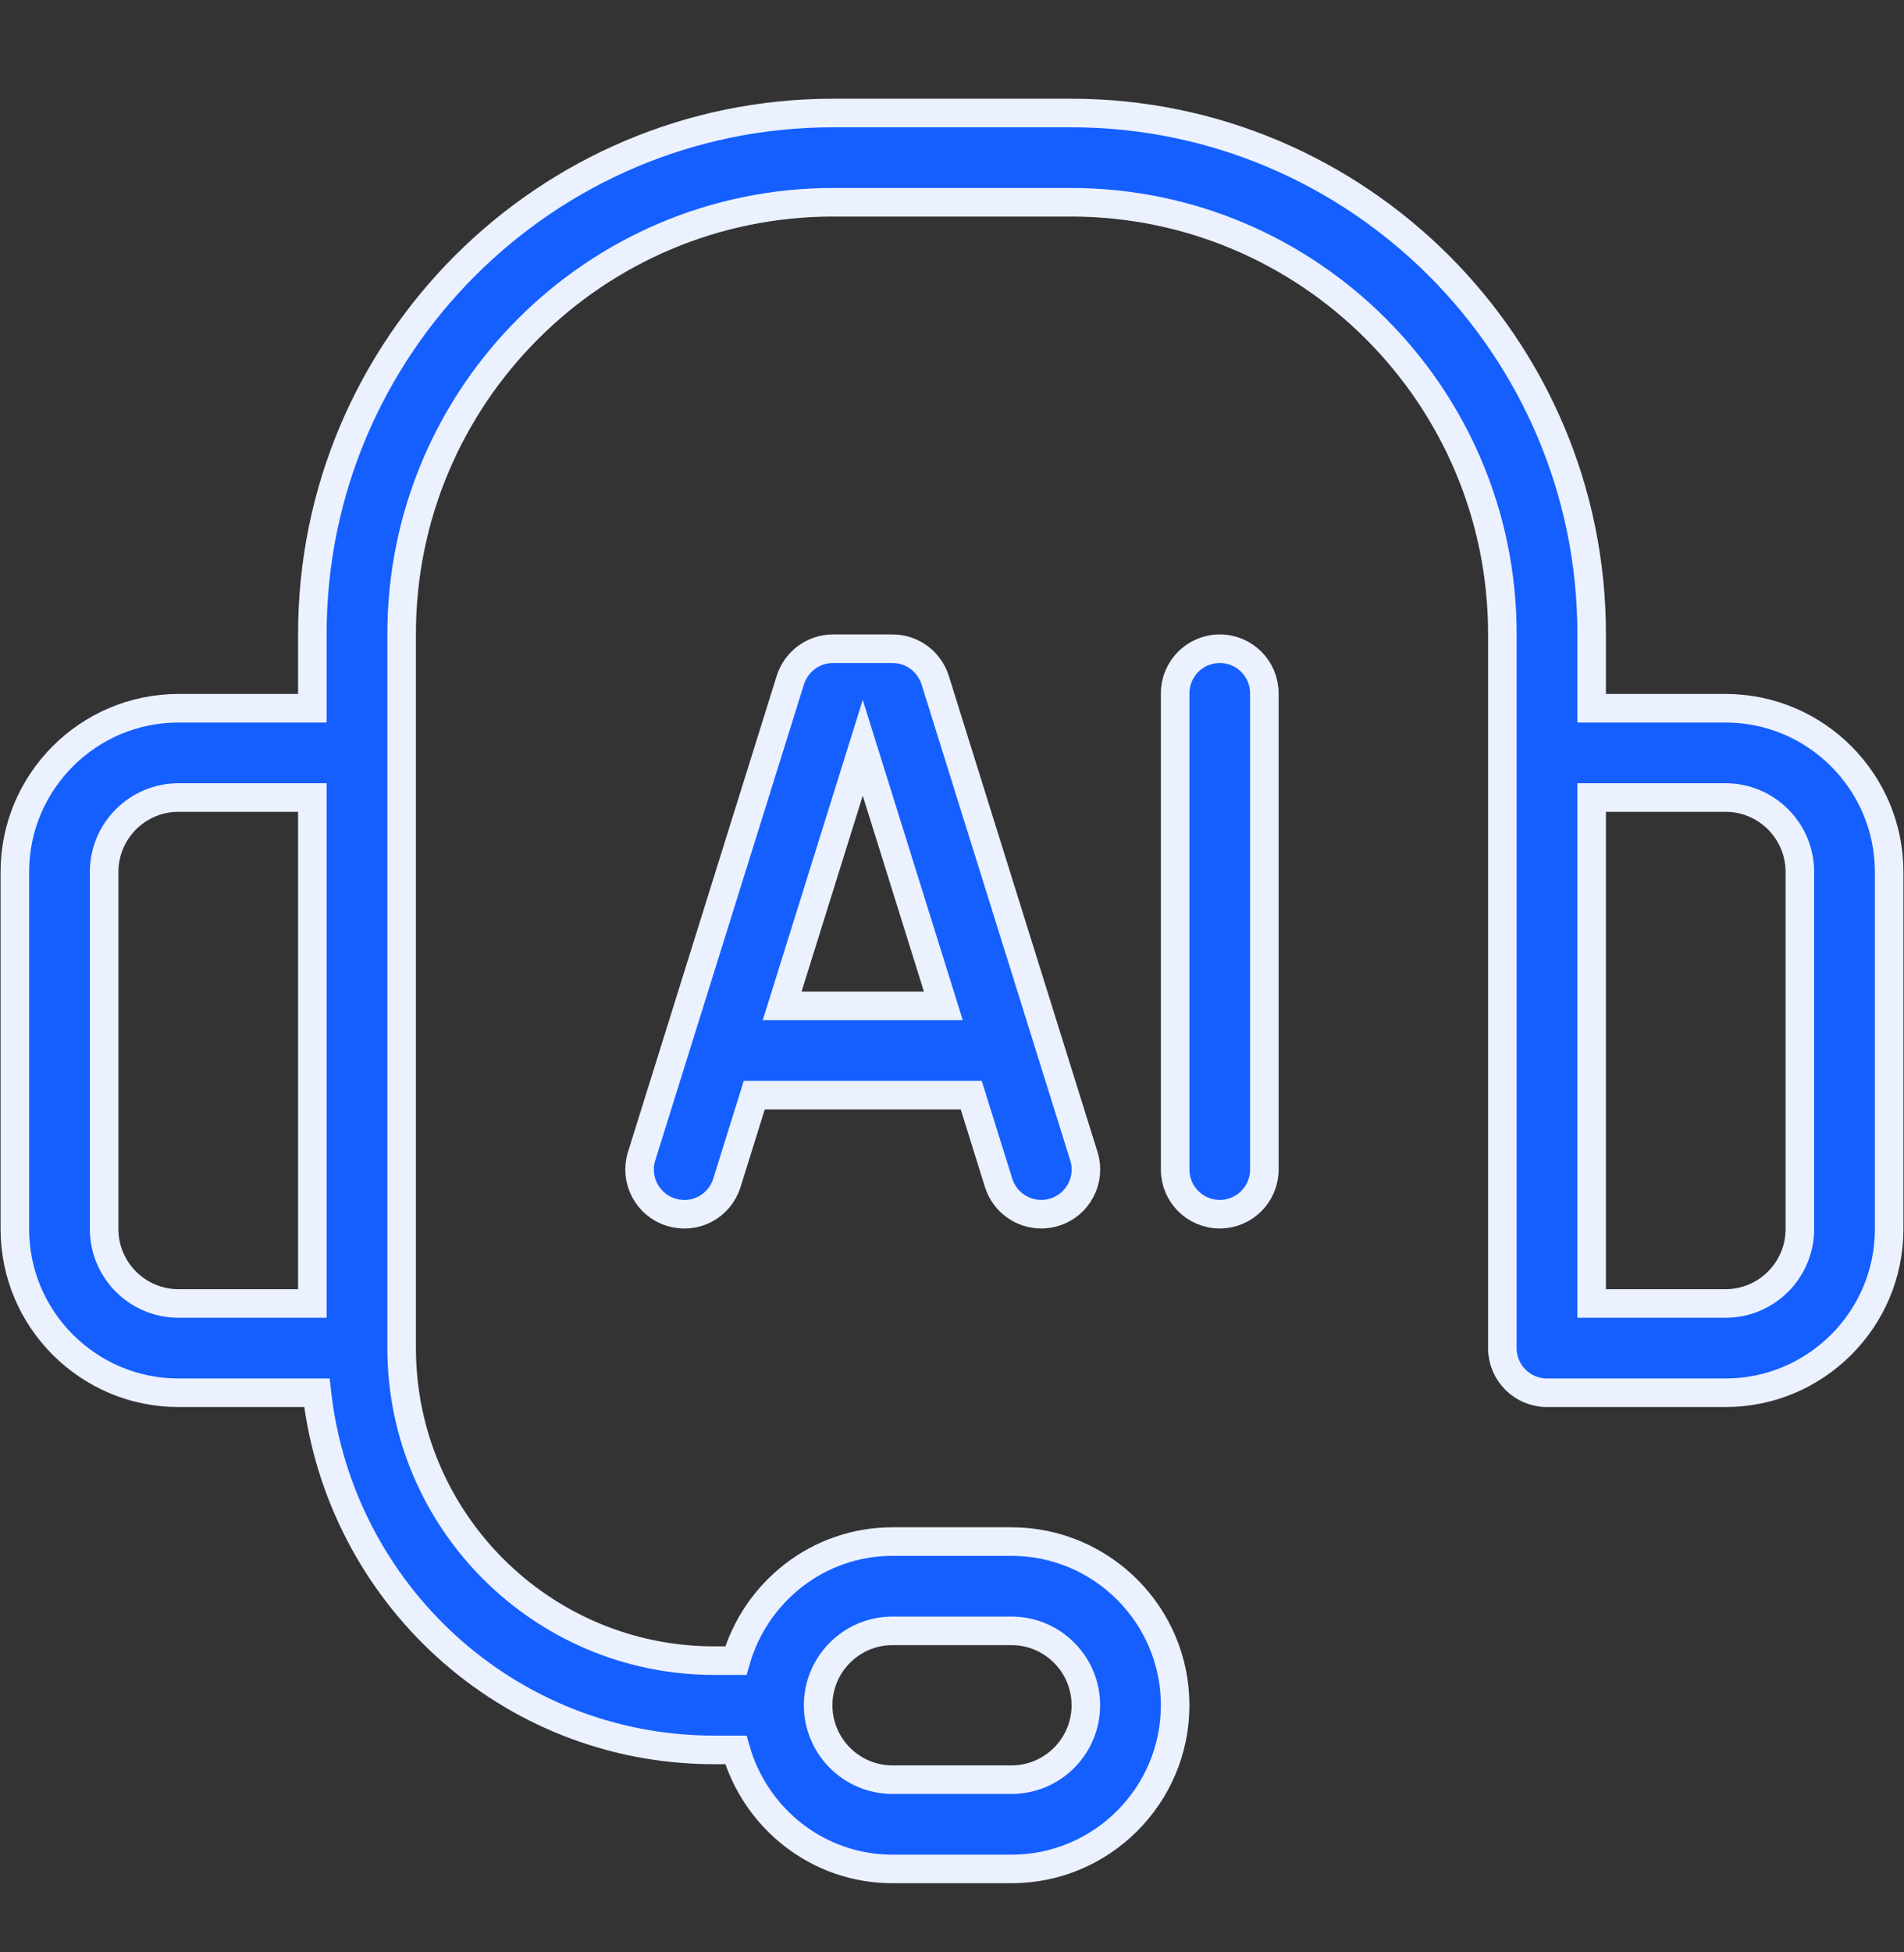 <svg width="40" height="41" viewBox="0 0 40 41" fill="none" xmlns="http://www.w3.org/2000/svg">
<rect x="0" y="0" width="40" height="41" fill="#333333" stroke="none"/>
<path d="M36.25 14.873H33.438V13.31C33.438 7.279 28.53 2.373 22.5 2.373H17.5C11.47 2.373 6.562 7.279 6.562 13.31V14.873H3.75C1.855 14.873 0.312 16.415 0.312 18.311V25.811C0.312 27.706 1.855 29.248 3.75 29.248H6.657C7.131 33.455 10.668 36.748 15 36.748H15.459C15.87 38.186 17.183 39.248 18.75 39.248H21.25C23.145 39.248 24.688 37.706 24.688 35.81C24.688 33.915 23.145 32.373 21.25 32.373H18.75C17.183 32.373 15.87 33.435 15.459 34.873H15C11.382 34.873 8.438 31.929 8.438 28.311V13.31C8.438 8.313 12.502 4.248 17.5 4.248H22.5C27.498 4.248 31.562 8.313 31.562 13.31V28.311C31.562 28.828 31.982 29.248 32.5 29.248H36.25C38.145 29.248 39.688 27.706 39.688 25.811V18.311C39.688 16.415 38.145 14.873 36.25 14.873ZM18.75 34.248H21.25C22.112 34.248 22.812 34.949 22.812 35.81C22.812 36.672 22.112 37.373 21.25 37.373H18.75C17.888 37.373 17.188 36.672 17.188 35.81C17.188 34.949 17.888 34.248 18.75 34.248ZM2.188 25.811V18.311C2.188 17.449 2.888 16.748 3.75 16.748H6.562V27.373H3.75C2.888 27.373 2.188 26.672 2.188 25.811ZM37.812 25.811C37.812 26.672 37.112 27.373 36.25 27.373H33.438V16.748H36.25C37.112 16.748 37.812 17.449 37.812 18.311V25.811Z" fill="#155FFF" stroke="#EBF1FF" stroke-width="0.6"/>
<path d="M18.75 13.623H17.5C17.09 13.623 16.729 13.889 16.604 14.281L13.479 24.281C13.325 24.775 13.601 25.302 14.094 25.455C14.6 25.613 15.115 25.334 15.271 24.84L15.846 22.998H20.404L20.979 24.84C21.106 25.242 21.475 25.498 21.875 25.498C21.968 25.498 22.061 25.485 22.156 25.455C22.649 25.302 22.925 24.775 22.771 24.281L19.646 14.281C19.521 13.889 19.16 13.623 18.75 13.623ZM16.432 21.123L18.125 15.703L19.818 21.123H16.432Z" fill="#155FFF" stroke="#EBF1FF" stroke-width="0.6"/>
<path d="M25.625 13.623C25.107 13.623 24.688 14.043 24.688 14.56V24.561C24.688 25.078 25.107 25.498 25.625 25.498C26.143 25.498 26.562 25.078 26.562 24.561V14.56C26.562 14.043 26.143 13.623 25.625 13.623Z" fill="#155FFF" stroke="#EBF1FF" stroke-width="0.6"/>
</svg>
